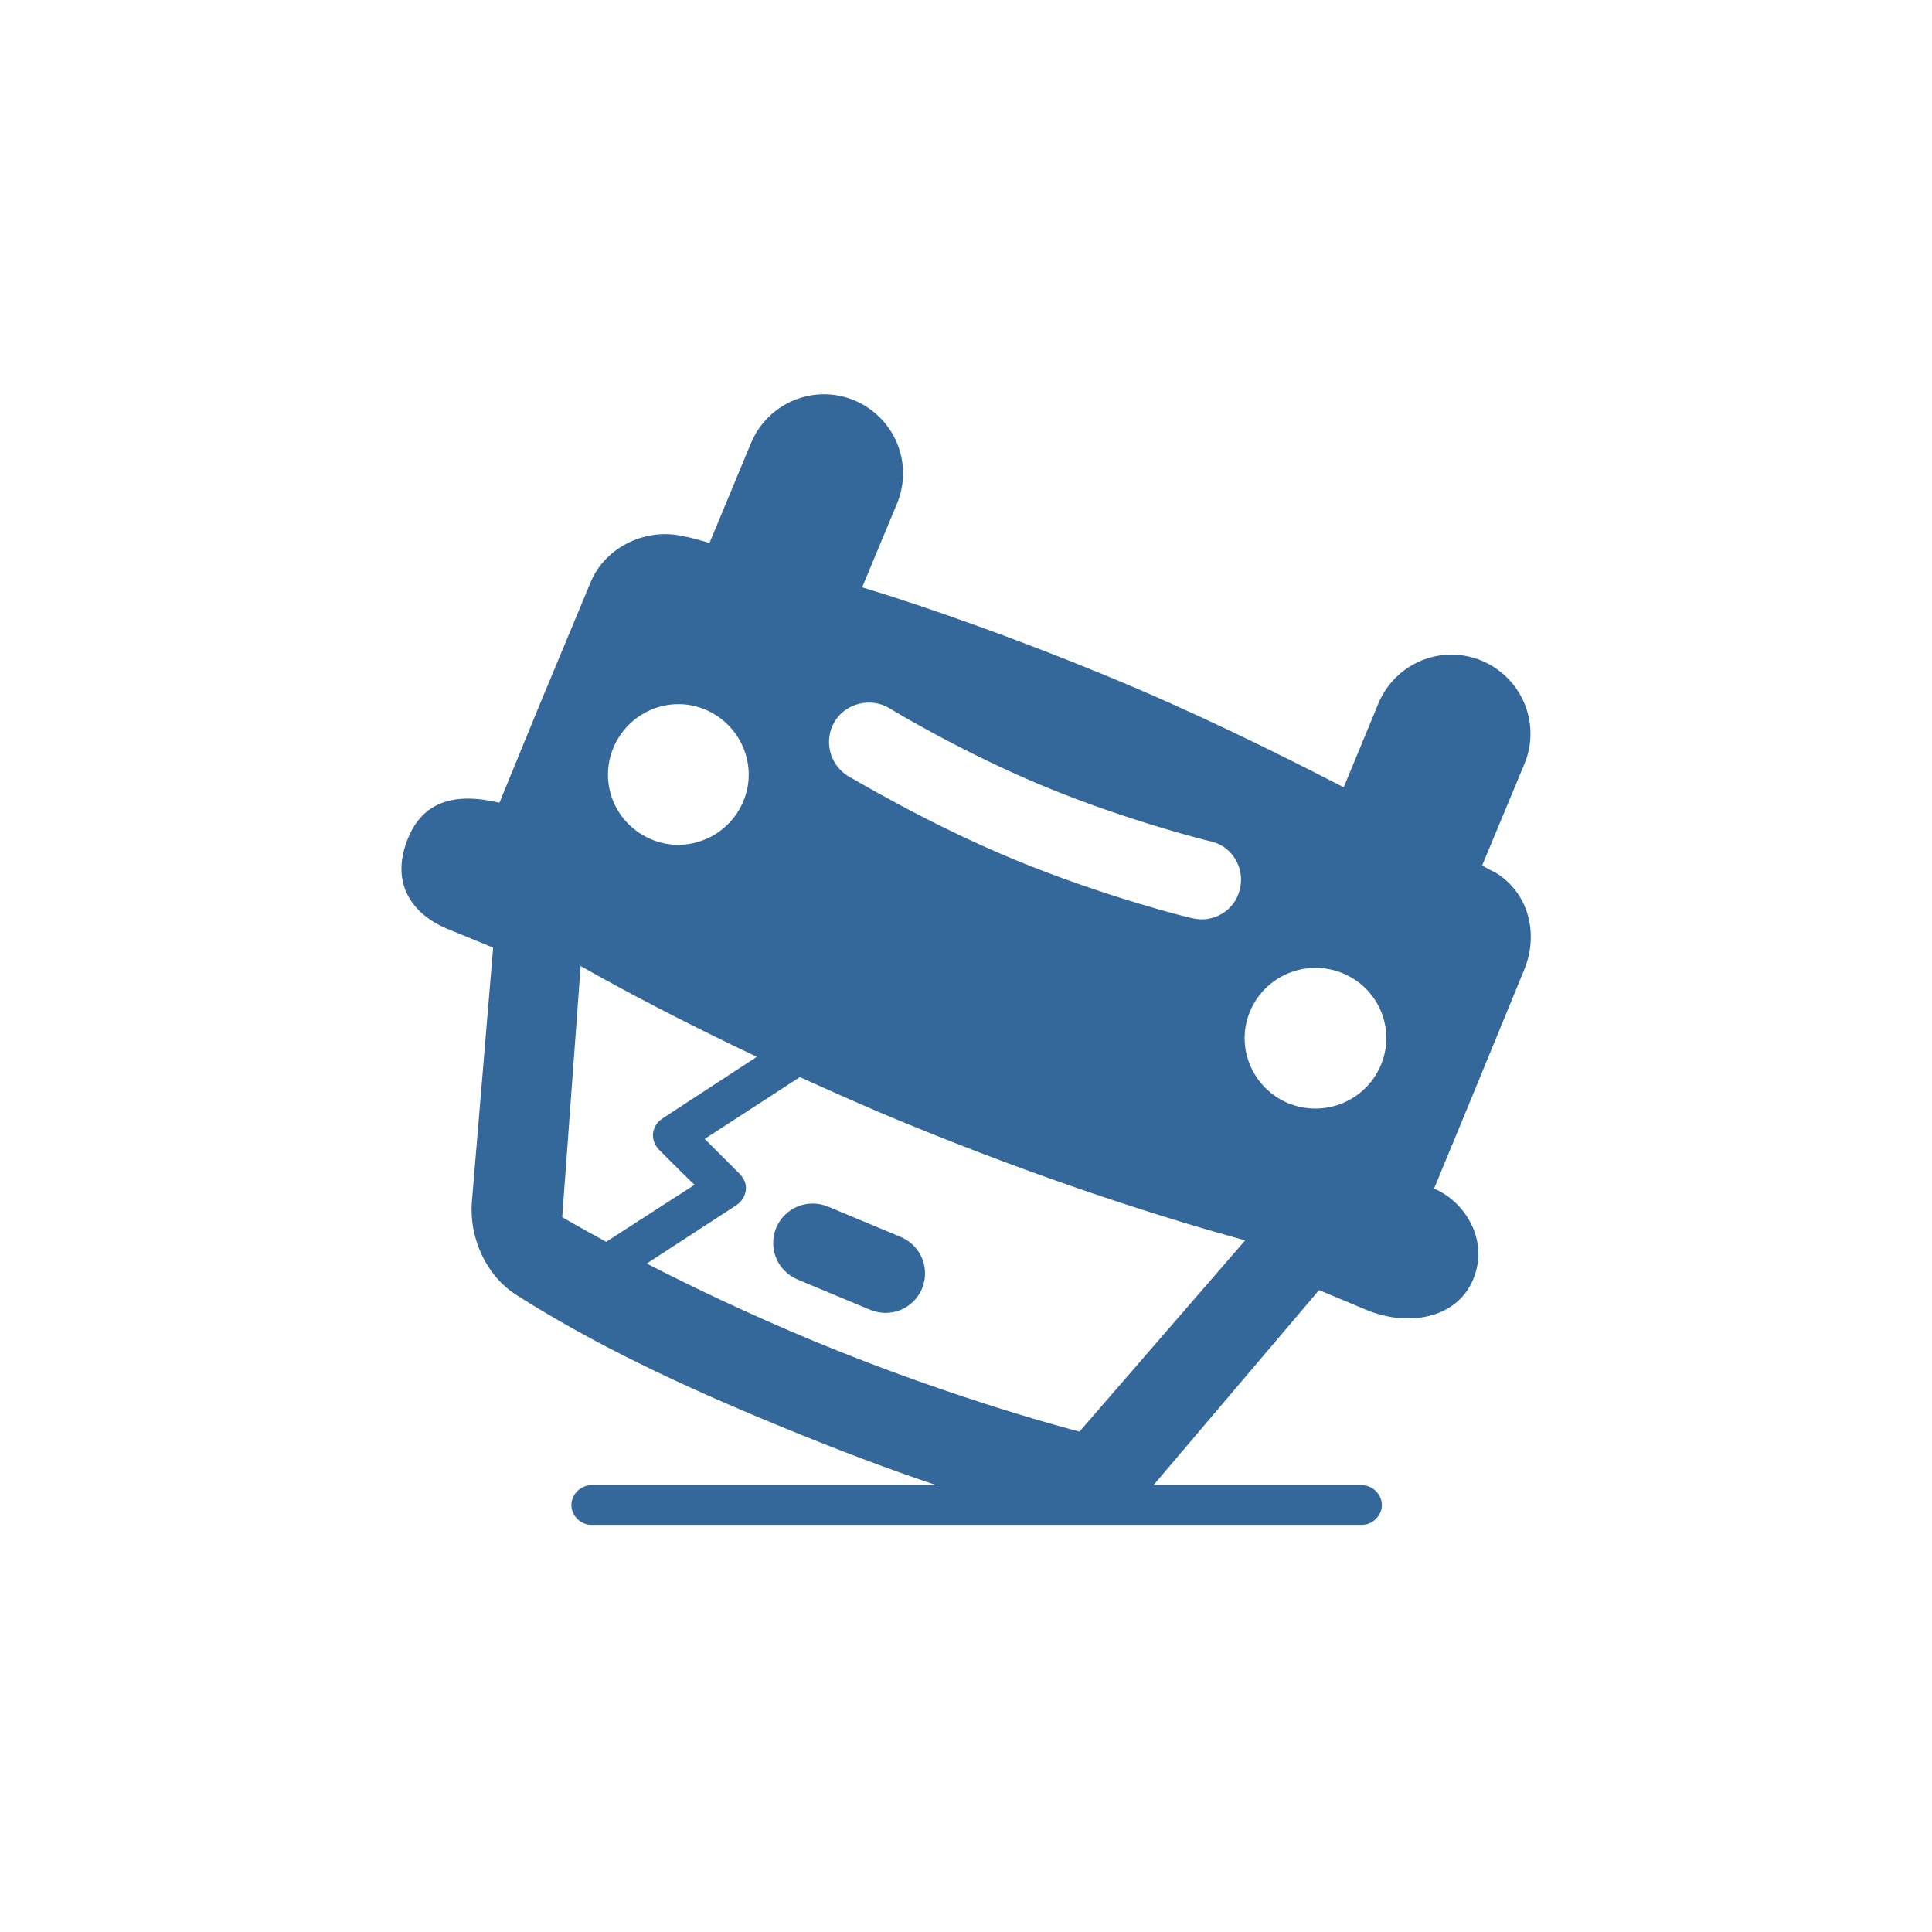 <?xml version="1.0" encoding="UTF-8"?> <!-- Generator: Adobe Illustrator 23.0.4, SVG Export Plug-In . SVG Version: 6.00 Build 0) --> <svg xmlns="http://www.w3.org/2000/svg" xmlns:xlink="http://www.w3.org/1999/xlink" id="Layer_1" x="0px" y="0px" viewBox="0 0 400 400" style="enable-background:new 0 0 400 400;" xml:space="preserve"> <style type="text/css"> .st0{display:none;} .st1{display:inline;} .st2{fill:#5C5D60;} .st3{fill:#34679A;} .st4{display:inline;fill:none;stroke:#5C5D60;stroke-width:9;stroke-miterlimit:10;} </style> <g id="CRIMINAL" class="st0"> <g transform="translate(0,-1020.362)" class="st1"> <path class="st2" d="M217.1,1181.1c-3.6,0-6.6,2.6-7.2,6l-2.8,15.8c-3.2,2.3-5.9,5.1-8.4,7.9c4.9,3.8,9,8.3,12.3,13.3 c6.9-8.9,17.8-14.2,29.3-14.3c20.2,0,36.6,15.9,36.6,35.4c0,19.6-16.4,35.4-36.6,35.4l0,0c-7.2,0-14.3-2.1-20.3-5.9 c-0.5,2.6-1.2,5.2-2.1,7.8c-1.1,3.2-2.5,6.3-4.1,9.2c8,4.2,17,6.7,26.5,6.7c23.6,0,44.6-14.6,52.1-36.3s-0.1-45.5-19-59.3 l-2.8-15.7c-0.6-3.5-3.7-6.1-7.2-6.1L217.1,1181.1L217.1,1181.1z M240.3,1190.3c2,0,3.7,1.6,3.7,3.6v0.1v3.6c0,2-1.6,3.7-3.6,3.7 s-3.7-1.6-3.7-3.6v-0.1v-3.6C236.7,1191.9,238.3,1190.3,240.3,1190.3z"></path> <path class="st2" d="M136.5,1199.4c-3.6,0-6.6,2.6-7.2,6l-2.8,15.8c-18.8,13.8-26.4,37.7-18.9,59.3c7.6,21.6,28.6,36.2,52.2,36.2 s44.6-14.6,52.1-36.3s-0.1-45.5-19-59.3l-2.8-15.7c-0.6-3.5-3.7-6.1-7.2-6.1L136.5,1199.4z M159.7,1208.2c2,0,3.7,1.6,3.7,3.6v0.1 v3.6c0,2-1.6,3.7-3.6,3.7s-3.7-1.6-3.7-3.6v-0.1v-3.6C156,1209.9,157.7,1208.2,159.7,1208.2z M159.7,1228.1 c20.2,0,36.7,15.9,36.7,35.4c0,19.6-16.4,35.4-36.6,35.4l0,0c-20.2,0-36.7-15.9-36.7-35.4l0,0 C123.1,1244,139.5,1228.1,159.7,1228.1z"></path> <path class="st2" d="M194.1,1124.1c-7,0-12.8,5.8-12.8,12.8c0,0.4,0.1,0.8,0.1,1.2c-3.6,1.9-7,4.2-10,7.1 c-1.5-0.6-3.1-0.9-4.8-0.9c-7,0-12.8,5.8-12.8,12.8c0,4.1,1.9,7.6,4.9,10c-0.9,3.7-1.3,7.5-1.2,11.3c-1.3,0.2-2.5,0.6-3.7,1.2 v-0.1l0,0c-3.4,2-5.5,5.6-5.5,9.6v5.4h7.3v-5.5c0-1.3,0.7-2.6,1.9-3.2c1.1-0.7,2.5-0.6,3.7,0.1l0,0c1.1,0.7,1.8,1.9,1.8,3.2v0.1 v5.4h7.3v-5.3c0.1-3.9-2-7.6-5.4-9.6c-0.2-3.3-0.1-6.7,0.6-10c0.4,0,0.7,0.1,1.1,0.1c7,0,12.8-5.8,12.8-12.8 c0-2.7-0.9-5.2-2.3-7.2c2.1-1.9,4.5-3.5,7-4.9c2.4,2.9,5.9,4.8,9.9,4.8c5.6,0,10.3-3.7,12.1-8.7c2.2,0.3,4.3,0.7,6.4,1.4 c-0.1,0.6-0.2,1.2-0.2,1.8c0,7,5.8,12.8,12.8,12.8c2.1,0,4-0.6,5.7-1.4c1.1,1.6,2.2,3.2,3,4.9c-3.1,2-5.1,5.5-5.1,9.3v5.4h7.3 v-5.5c0-1.3,0.7-2.6,1.9-3.2c1.1-0.7,2.5-0.6,3.7,0.1l0,0c1.1,0.7,1.8,1.9,1.8,3.2v0.1v5.4h7.3v-5.3c0.1-3.9-2-7.6-5.4-9.6 c-1.3-0.8-2.7-1.1-4.1-1.3c-1.4-3-3.1-5.8-5.1-8.5c1.1-1.9,1.8-4,1.8-6.3c0-7-5.8-12.8-12.8-12.8c-3.8,0-7.1,1.7-9.4,4.2 c-3-1.1-6.2-1.7-9.4-2.1C204.9,1128.1,200,1124,194.1,1124.1L194.1,1124.1z M194.1,1131.4c3.1,0,5.5,2.4,5.5,5.5s-2.4,5.5-5.5,5.5 s-5.5-2.4-5.5-5.5S191,1131.4,194.1,1131.4z M225.2,1138.7c3.1,0,5.5,2.4,5.5,5.5s-2.4,5.5-5.5,5.5s-5.5-2.4-5.5-5.5 S222.2,1138.7,225.2,1138.7z M166.6,1151.5c3.1,0,5.5,2.4,5.5,5.5s-2.4,5.5-5.5,5.5s-5.5-2.4-5.5-5.5S163.5,1151.5,166.6,1151.5z"></path> </g> </g> <g id="MUNICIPAL" class="st0"> <g class="st1"> <g> <path class="st2" d="M160.2,191.6H116c-3.8,0-6.9,3.1-6.9,6.9V258c0,3.8,3.1,6.9,6.9,6.9h44.3c3.8,0,6.9-3.1,6.9-6.9v-59.4 C167.1,194.7,164.1,191.6,160.2,191.6z"></path> <path class="st2" d="M201.3,160.1c-13.6,0-22.4,18.5-16.4,34.2l19.4,50.2l1.3,3.3l34-87.7H201.3L201.3,160.1z"></path> <path class="st2" d="M262.6,160.1h-2.1h-0.2l-33.8,87.4h31.8l1.2-3l19.4-50.2C285.1,178.6,276.2,160.1,262.6,160.1z"></path> <path class="st2" d="M217.8,279l1.8,4.6c4.7,12.1,20.2,12.1,24.9,0l7.6-19.5h-40L217.8,279z"></path> <path class="st2" d="M154.9,181.2v-10.7c0-3.6-4.1-5.8-7.1-3.8l-24.4,16.2h31.5V181.2z"></path> <ellipse class="st2" cx="231.9" cy="126.1" rx="23.3" ry="23.3"></ellipse> </g> </g> </g> <g id="FAMILY" class="st0"> <g class="st1"> <circle class="st2" cx="200.8" cy="196.6" r="10.7"></circle> <path class="st2" d="M228.6,198.4c0.7-2-0.3-4.2-2.3-5c-2-0.7-4.2,0.3-4.9,2.4c-0.1,0.1-3.8,10.2-10.9,15.5 c-2.8-1.3-5.9-2.1-9.6-2.1c-3.6,0-6.8,0.8-9.6,2.1l0,0c-7.2-5.3-10.9-15.4-10.9-15.5c-0.7-2-2.9-3.1-5-2.4c-2,0.7-3.1,2.9-2.3,5 c2.3,6.5,8,17.3,16.6,22.6l0,0v12.3l-8.1,20.3c-0.3,0.8,0.1,1.5,1,1.5h7.3l1.3,25.9c0.1,0.9,0.8,1.6,1.7,1.6h3.8 c0.9,0,1.7-0.7,1.7-1.6l1.3-25.9h2.1l1.3,25.9c0,0.9,0.8,1.6,1.7,1.6h3.8c0.9,0,1.7-0.7,1.7-1.6l1.3-25.9h7.3c0.9,0,1.4-0.7,1-1.5 l-8.1-20.3V221C220.6,215.7,226.2,204.8,228.6,198.4z"></path> <path class="st2" d="M144,153.9c-30.9,0-39,31.9-39,48.8c0,3.6,2.9,6.5,6.5,6.5l0,0c3.6,0,6.5-2.9,6.5-6.5 c0-0.9,0.2-14.6,6.5-24.8v41l3.1,61.1c0.1,1.4,1.3,2.6,2.7,2.6h5.9c1.4,0,2.7-1.2,2.7-2.6l3.1-61.1h3.9L149,280 c0.1,1.4,1.3,2.6,2.7,2.6h5.9c1.4,0,2.7-1.2,2.7-2.6l3.1-61.1v-41c6.3,10.2,6.5,23.9,6.5,24.8c0,3.6,2.9,6.5,6.5,6.5 s6.5-2.9,6.5-6.5C183,185.8,174.9,153.9,144,153.9z"></path> <circle class="st2" cx="144" cy="136.1" r="14.6"></circle> <path class="st2" d="M294.9,201.8c-0.3-1.9-7.6-47.2-38.3-47.2s-38,45.3-38.3,47.2c-0.5,3.2,1.7,6.2,4.9,6.7s6.2-1.7,6.7-4.9 c0-0.2,2.5-14.5,9.2-25.4v8.9L228,231.4c-0.4,1.4,0.5,2.5,2,2.5h8.6l2.4,46.2c0.1,1.4,1.3,2.6,2.7,2.6h5.9c1.4,0,2.7-1.2,2.7-2.6 l2.4-46.2h4.1l2.4,46.2c0.1,1.4,1.3,2.6,2.7,2.6h5.9c1.4,0,2.7-1.2,2.7-2.6l2.4-46.2h8.6c1.4,0,2.3-1.1,2-2.5l-11.1-44.3V178 c6.8,10.9,9.1,25.3,9.2,25.6c0.5,2.9,2.9,5,5.8,5c0.3,0,0.6,0,0.9-0.1C293.2,208,295.4,205,294.9,201.8z"></path> <circle class="st2" cx="256.6" cy="136.1" r="14.6"></circle> </g> </g> <g id="DININISHED"> <g> <path class="st3" d="M315.6,200.7c3-7.4,0.9-15.8-5.9-20c-0.2-0.1-2.9-1.4-2.8-1.6l8.7-20.9c3.5-8.4-0.5-17.9-8.8-21.4 c-8.4-3.5-17.9,0.5-21.4,8.8l-7.2,17.4c-14.6-7.5-30.9-15.6-49.4-23.2c-17.9-7.4-37.6-14.4-50.3-18.2l7.2-17.3 c3.5-8.4-0.5-17.9-8.8-21.4c-8.4-3.5-17.9,0.5-21.4,8.8l-8.6,20.7c-3.1-0.9-4.8-1.3-5.1-1.3c-7.8-2-16.4,2-19.5,9.4l-10.7,25.7 l-8.2,20c-9.6-2.3-15.9,0-18.9,7.3c-3.5,8.4-0.2,15.3,8.1,18.8l9.5,3.9l-4.4,52.6c-0.6,7.4,2.9,15.3,9.2,19.3 c15.7,10,33.7,18.6,54.4,27.1c12.1,5,23.3,9.2,32.6,12.3h-71.5c-2.2,0-4.1,1.9-4.1,4.1s1.9,4.1,4.1,4.1H282c2.2,0,4.1-1.9,4.1-4.1 s-1.9-4.1-4.1-4.1h-43.2c0.1-0.1,34.3-40.4,34.3-40.4l9.8,4.1c8.4,3.5,18.6,2,22.1-6.3c3.5-8.4-2.1-16.4-8.1-18.8l8.1-19.6 L315.6,200.7z M172.8,149.4c2.3-3.8,7.4-5.1,11.3-2.8c0.1,0.1,15.1,9.2,32.3,16.3c17.2,7.1,34.1,11.3,34.3,11.3 c4.4,1,7.1,5.5,6,9.9c-1,4.4-5.5,7.1-9.9,6c-0.7-0.1-18.3-4.5-36.7-12.1s-33.8-17-34.5-17.3C171.7,158.3,170.5,153.2,172.8,149.4z M127,154.8c3.1-7.4,11.6-11,19-7.9c7.4,3.1,11,11.6,7.9,19c-3.1,7.4-11.6,11-19,7.9C127.4,170.7,123.9,162.2,127,154.8z M120.1,201.6L120.1,201.6l0.1-1.6c8.8,5,21.3,11.6,36.5,18.8l-19.6,12.8c-1,0.7-1.7,1.7-1.9,3c-0.1,1.3,0.3,2.4,1.2,3.4 c3.3,3.3,5.6,5.6,7.4,7.3l-18.3,11.8c-5.7-3.1-9.1-5.1-9.1-5.1L120.1,201.6z M223.5,296.4c0,0-24.9-6.3-54.9-18.7 c-13.7-5.7-25.8-11.5-34.7-16.1l18.6-12.1c1-0.7,1.7-1.7,1.9-3s-0.3-2.4-1.2-3.4c-0.1-0.1-4.2-4.2-7.3-7.3l19.7-12.8 c6.9,3.1,14.2,6.4,21.8,9.5c29.6,12.2,55,20.1,70.4,24.3L223.5,296.4z M285.9,220.5c-3.1,7.4-11.6,11-19.2,7.9 c-7.4-3.1-11-11.6-7.9-19s11.6-11,19.2-7.9C285.5,204.6,289,213.1,285.9,220.5z"></path> <path class="st3" d="M171.4,249.8c-4.2-1.7-8.9,0.2-10.7,4.4c-1.7,4.2,0.2,8.9,4.4,10.7l15.1,6.3c4.2,1.7,8.9-0.2,10.7-4.4 c1.7-4.2-0.2-8.9-4.4-10.7L171.4,249.8z"></path> </g> </g> <g class="st0"> <rect x="65.6" y="65.7" transform="matrix(0.707 -0.707 0.707 0.707 -82.892 200.018)" class="st4" width="268.7" height="268.7"></rect> </g> </svg> 
